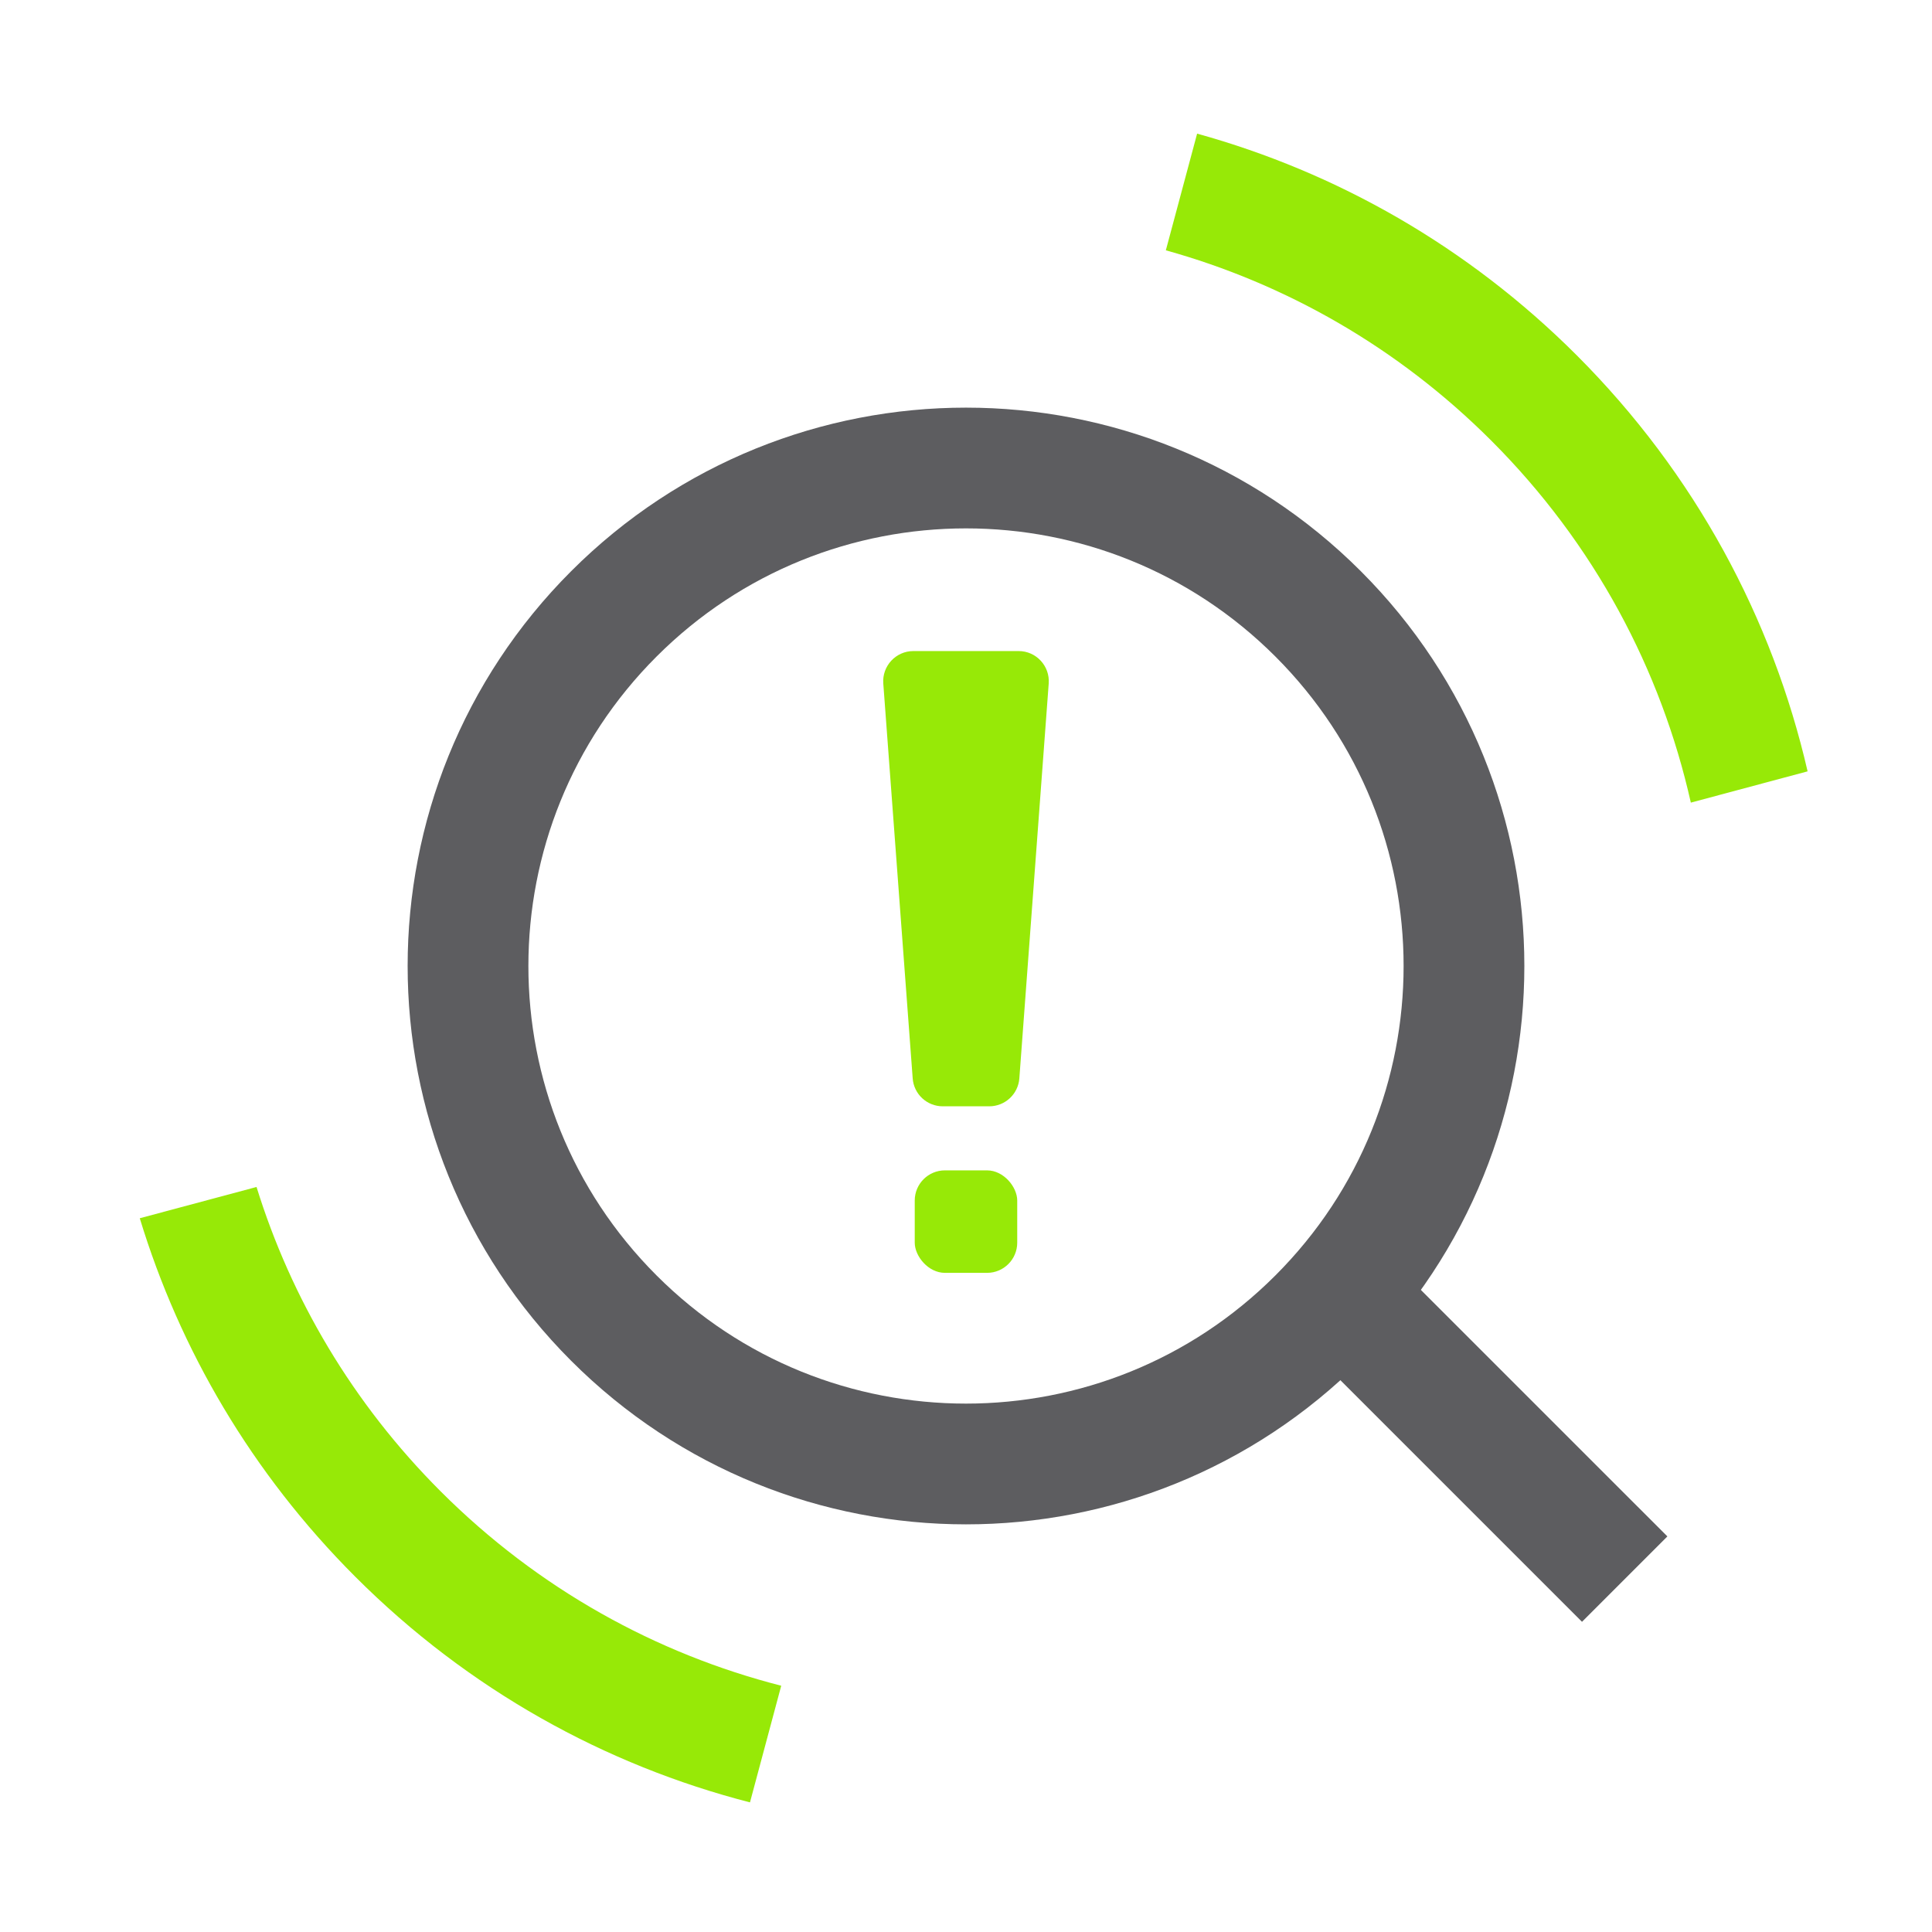 <svg width="64" height="64" viewBox="0 0 64 64" fill="none" xmlns="http://www.w3.org/2000/svg">
<path d="M43.664 20.335C50.107 26.777 50.107 37.222 43.664 43.664C37.222 50.107 26.777 50.107 20.335 43.664C13.893 37.222 13.893 26.777 20.335 20.335C26.777 13.893 37.222 13.893 43.664 20.335Z" stroke="#5D5D60" stroke-width="4" stroke-linecap="round"/>
<path d="M53.82 52.31L44.424 42.915" stroke="#5D5D60" stroke-width="4" stroke-linejoin="round"/>
<path fill-rule="evenodd" clip-rule="evenodd" d="M38.62 8.292C42.569 9.391 46.297 11.493 49.402 14.598C52.822 18.018 55.025 22.194 56.011 26.588L59.879 25.552C58.715 20.501 56.166 15.705 52.231 11.769C48.61 8.149 44.261 5.702 39.656 4.427L38.62 8.292ZM24.844 59.706L25.879 55.842C21.746 54.785 17.833 52.638 14.597 49.403C11.676 46.481 9.643 43.009 8.498 39.32L4.63 40.356C5.953 44.702 8.333 48.795 11.769 52.231C15.52 55.982 20.053 58.474 24.844 59.706Z" fill="#97E907"/>
<rect x="30.302" y="38.77" width="3.395" height="3.395" rx="1" fill="#97E907"/>
<path d="M29.26 22.642C29.217 22.062 29.676 21.567 30.257 21.567H33.743C34.325 21.567 34.783 22.062 34.74 22.642L33.767 35.723C33.728 36.245 33.293 36.648 32.769 36.648H31.231C30.707 36.648 30.272 36.245 30.234 35.723L29.26 22.642Z" fill="#97E907"/>
</svg>
